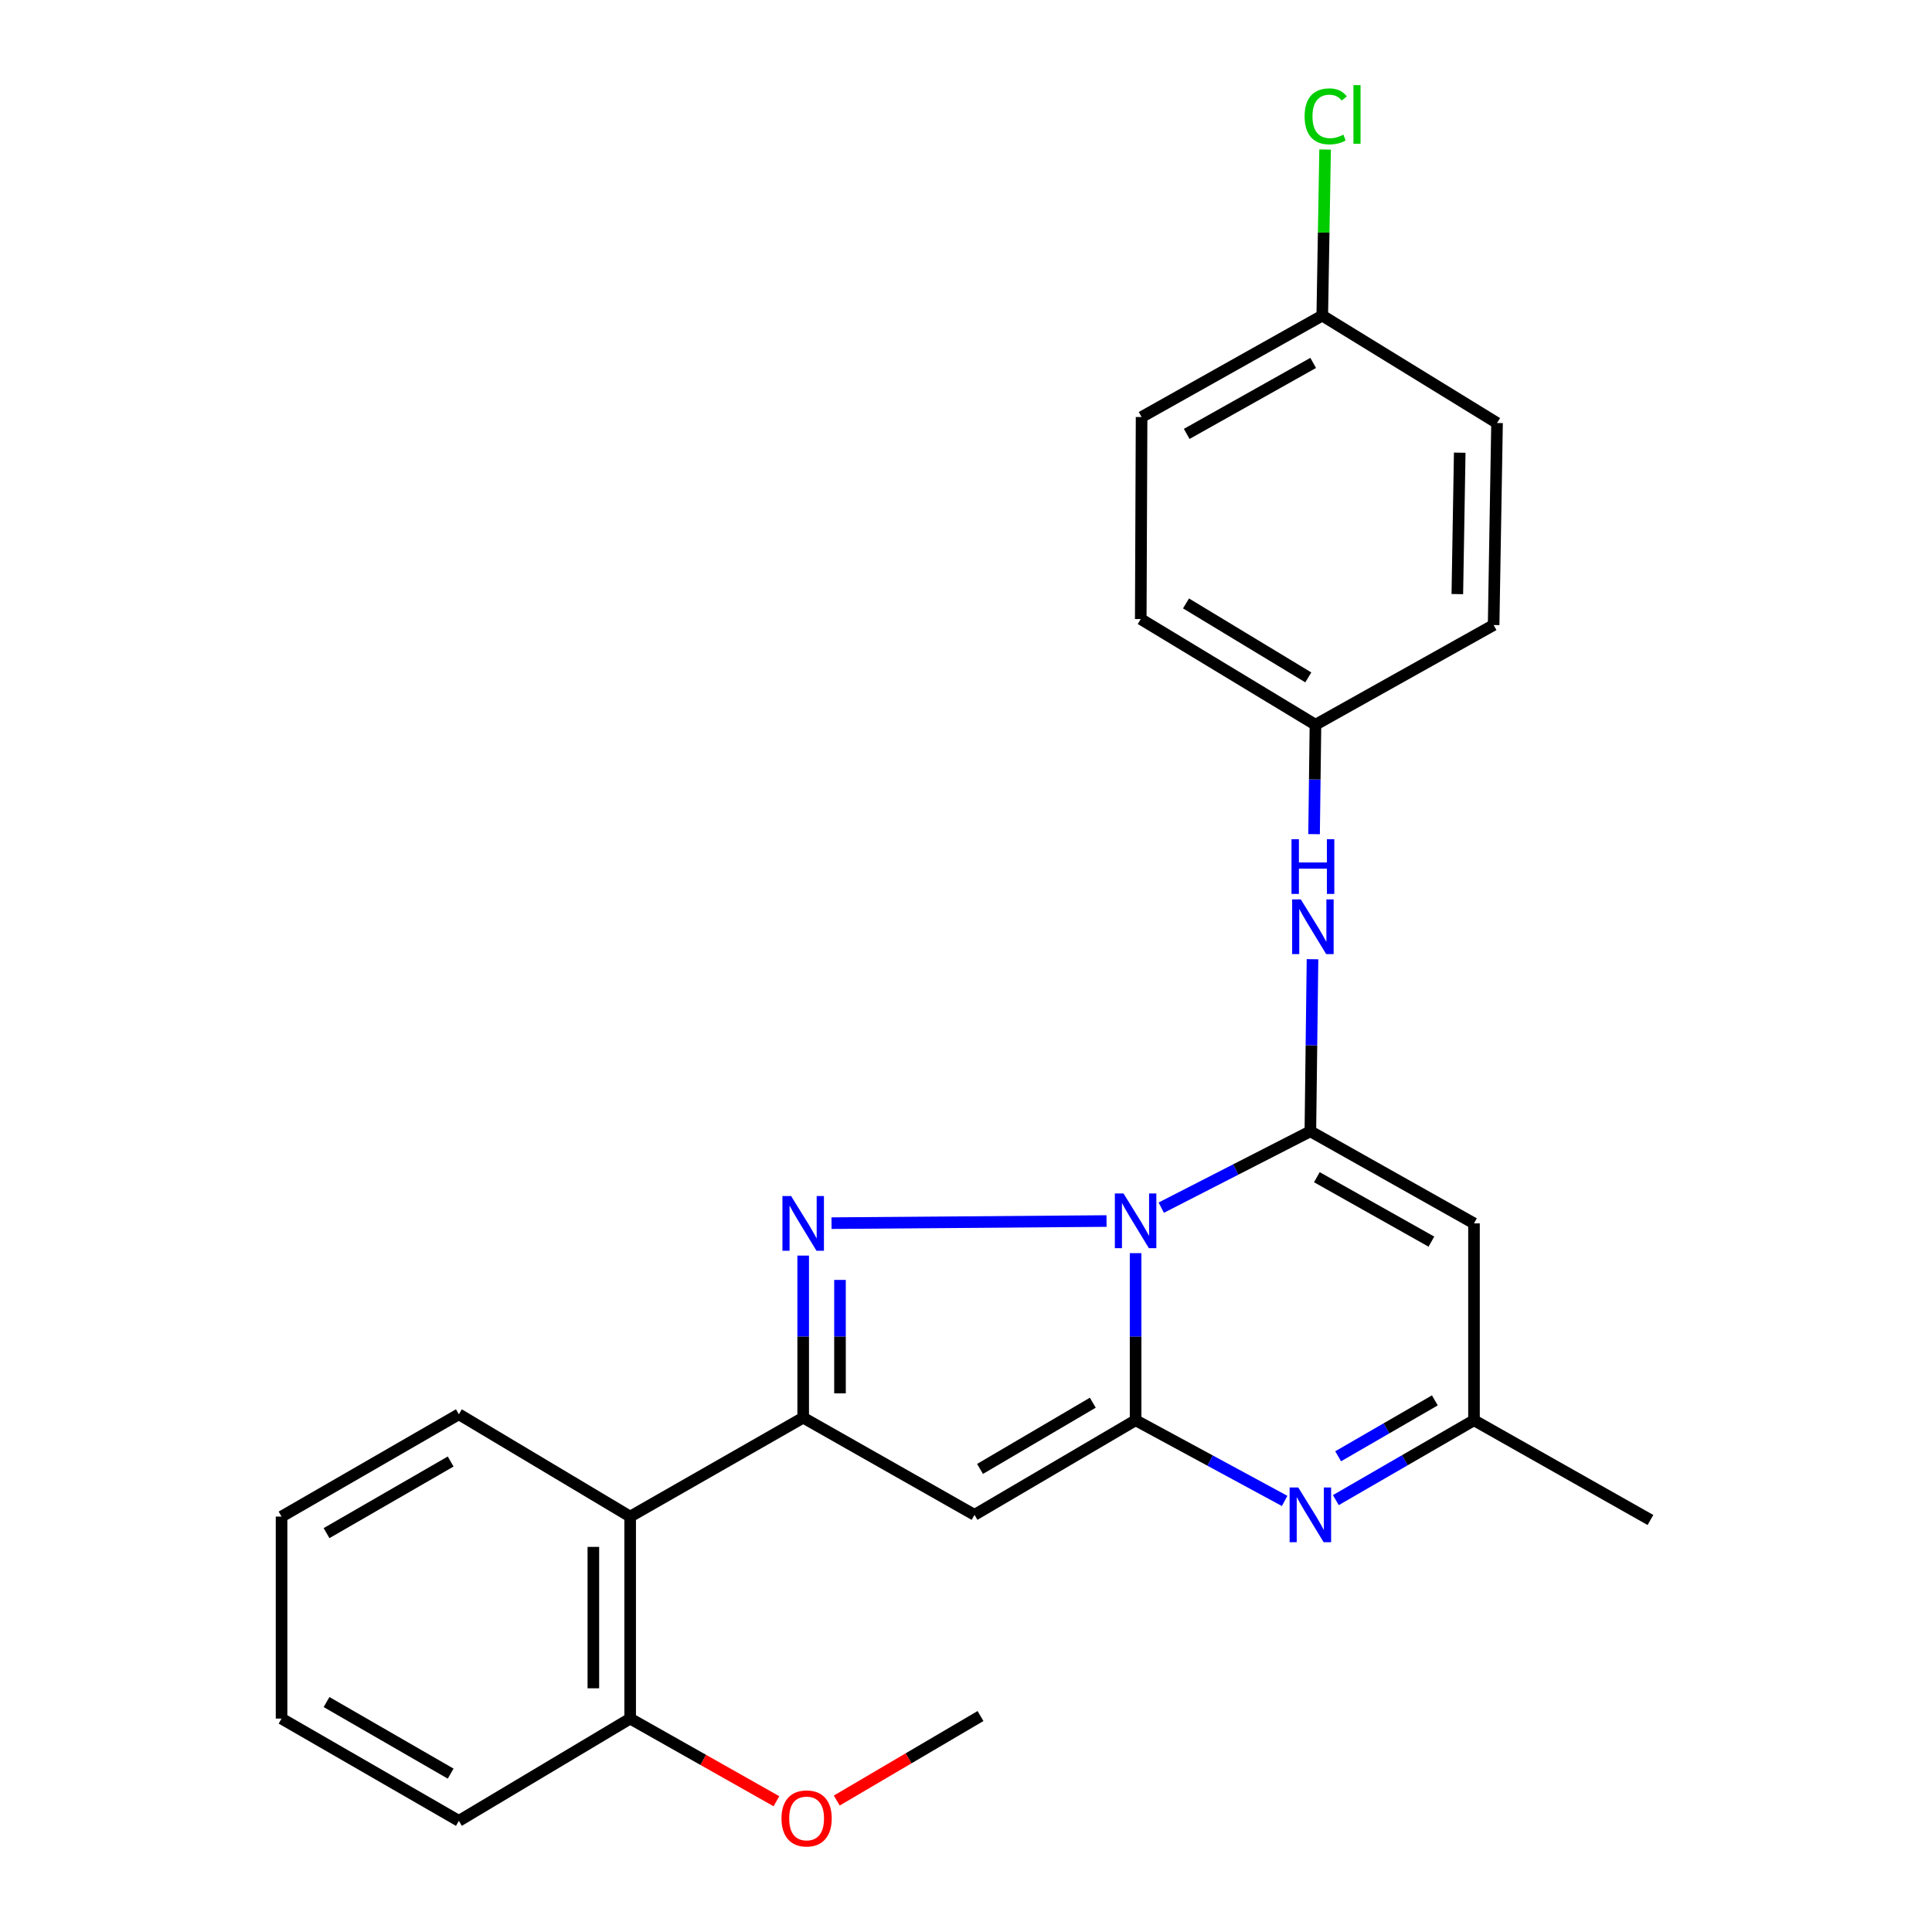 <?xml version='1.0' encoding='iso-8859-1'?>
<svg version='1.1' baseProfile='full'
              xmlns='http://www.w3.org/2000/svg'
                      xmlns:rdkit='http://www.rdkit.org/xml'
                      xmlns:xlink='http://www.w3.org/1999/xlink'
                  xml:space='preserve'
width='1000px' height='1000px' viewBox='0 0 1000 1000'>
<!-- END OF HEADER -->
<rect style='opacity:1.0;fill:#FFFFFF;stroke:none' width='1000' height='1000' x='0' y='0'> </rect>
<path class='bond-0' d='M 587.783,648.627 L 587.783,691.875' style='fill:none;fill-rule:evenodd;stroke:#0000FF;stroke-width:6px;stroke-linecap:butt;stroke-linejoin:miter;stroke-opacity:1' />
<path class='bond-0' d='M 587.783,691.875 L 587.783,735.122' style='fill:none;fill-rule:evenodd;stroke:#000000;stroke-width:6px;stroke-linecap:butt;stroke-linejoin:miter;stroke-opacity:1' />
<path class='bond-1' d='M 601.064,625.085 L 639.654,605.323' style='fill:none;fill-rule:evenodd;stroke:#0000FF;stroke-width:6px;stroke-linecap:butt;stroke-linejoin:miter;stroke-opacity:1' />
<path class='bond-1' d='M 639.654,605.323 L 678.244,585.561' style='fill:none;fill-rule:evenodd;stroke:#000000;stroke-width:6px;stroke-linecap:butt;stroke-linejoin:miter;stroke-opacity:1' />
<path class='bond-2' d='M 572.742,632.003 L 430.396,633.106' style='fill:none;fill-rule:evenodd;stroke:#0000FF;stroke-width:6px;stroke-linecap:butt;stroke-linejoin:miter;stroke-opacity:1' />
<path class='bond-4' d='M 587.783,735.122 L 504.403,784.083' style='fill:none;fill-rule:evenodd;stroke:#000000;stroke-width:6px;stroke-linecap:butt;stroke-linejoin:miter;stroke-opacity:1' />
<path class='bond-4' d='M 565.629,726.038 L 507.263,760.311' style='fill:none;fill-rule:evenodd;stroke:#000000;stroke-width:6px;stroke-linecap:butt;stroke-linejoin:miter;stroke-opacity:1' />
<path class='bond-5' d='M 587.783,735.122 L 626.358,756' style='fill:none;fill-rule:evenodd;stroke:#000000;stroke-width:6px;stroke-linecap:butt;stroke-linejoin:miter;stroke-opacity:1' />
<path class='bond-5' d='M 626.358,756 L 664.932,776.879' style='fill:none;fill-rule:evenodd;stroke:#0000FF;stroke-width:6px;stroke-linecap:butt;stroke-linejoin:miter;stroke-opacity:1' />
<path class='bond-6' d='M 678.244,585.561 L 762.937,633.22' style='fill:none;fill-rule:evenodd;stroke:#000000;stroke-width:6px;stroke-linecap:butt;stroke-linejoin:miter;stroke-opacity:1' />
<path class='bond-6' d='M 681.605,609.312 L 740.89,642.674' style='fill:none;fill-rule:evenodd;stroke:#000000;stroke-width:6px;stroke-linecap:butt;stroke-linejoin:miter;stroke-opacity:1' />
<path class='bond-9' d='M 678.244,585.561 L 678.796,541.024' style='fill:none;fill-rule:evenodd;stroke:#000000;stroke-width:6px;stroke-linecap:butt;stroke-linejoin:miter;stroke-opacity:1' />
<path class='bond-9' d='M 678.796,541.024 L 679.348,496.486' style='fill:none;fill-rule:evenodd;stroke:#0000FF;stroke-width:6px;stroke-linecap:butt;stroke-linejoin:miter;stroke-opacity:1' />
<path class='bond-3' d='M 415.731,649.894 L 415.731,691.841' style='fill:none;fill-rule:evenodd;stroke:#0000FF;stroke-width:6px;stroke-linecap:butt;stroke-linejoin:miter;stroke-opacity:1' />
<path class='bond-3' d='M 415.731,691.841 L 415.731,733.789' style='fill:none;fill-rule:evenodd;stroke:#000000;stroke-width:6px;stroke-linecap:butt;stroke-linejoin:miter;stroke-opacity:1' />
<path class='bond-3' d='M 434.782,662.478 L 434.782,691.841' style='fill:none;fill-rule:evenodd;stroke:#0000FF;stroke-width:6px;stroke-linecap:butt;stroke-linejoin:miter;stroke-opacity:1' />
<path class='bond-3' d='M 434.782,691.841 L 434.782,721.204' style='fill:none;fill-rule:evenodd;stroke:#000000;stroke-width:6px;stroke-linecap:butt;stroke-linejoin:miter;stroke-opacity:1' />
<path class='bond-7' d='M 415.731,733.789 L 326.17,784.983' style='fill:none;fill-rule:evenodd;stroke:#000000;stroke-width:6px;stroke-linecap:butt;stroke-linejoin:miter;stroke-opacity:1' />
<path class='bond-25' d='M 415.731,733.789 L 504.403,784.083' style='fill:none;fill-rule:evenodd;stroke:#000000;stroke-width:6px;stroke-linecap:butt;stroke-linejoin:miter;stroke-opacity:1' />
<path class='bond-26' d='M 691.43,776.461 L 727.183,755.791' style='fill:none;fill-rule:evenodd;stroke:#0000FF;stroke-width:6px;stroke-linecap:butt;stroke-linejoin:miter;stroke-opacity:1' />
<path class='bond-26' d='M 727.183,755.791 L 762.937,735.122' style='fill:none;fill-rule:evenodd;stroke:#000000;stroke-width:6px;stroke-linecap:butt;stroke-linejoin:miter;stroke-opacity:1' />
<path class='bond-26' d='M 692.621,753.767 L 717.648,739.298' style='fill:none;fill-rule:evenodd;stroke:#0000FF;stroke-width:6px;stroke-linecap:butt;stroke-linejoin:miter;stroke-opacity:1' />
<path class='bond-26' d='M 717.648,739.298 L 742.676,724.83' style='fill:none;fill-rule:evenodd;stroke:#000000;stroke-width:6px;stroke-linecap:butt;stroke-linejoin:miter;stroke-opacity:1' />
<path class='bond-8' d='M 762.937,633.22 L 762.937,735.122' style='fill:none;fill-rule:evenodd;stroke:#000000;stroke-width:6px;stroke-linecap:butt;stroke-linejoin:miter;stroke-opacity:1' />
<path class='bond-10' d='M 326.17,784.983 L 326.17,889.542' style='fill:none;fill-rule:evenodd;stroke:#000000;stroke-width:6px;stroke-linecap:butt;stroke-linejoin:miter;stroke-opacity:1' />
<path class='bond-10' d='M 307.118,800.667 L 307.118,873.858' style='fill:none;fill-rule:evenodd;stroke:#000000;stroke-width:6px;stroke-linecap:butt;stroke-linejoin:miter;stroke-opacity:1' />
<path class='bond-19' d='M 326.17,784.983 L 237.508,732.032' style='fill:none;fill-rule:evenodd;stroke:#000000;stroke-width:6px;stroke-linecap:butt;stroke-linejoin:miter;stroke-opacity:1' />
<path class='bond-20' d='M 762.937,735.122 L 854.265,786.74' style='fill:none;fill-rule:evenodd;stroke:#000000;stroke-width:6px;stroke-linecap:butt;stroke-linejoin:miter;stroke-opacity:1' />
<path class='bond-11' d='M 680.163,431.753 L 680.521,403.437' style='fill:none;fill-rule:evenodd;stroke:#0000FF;stroke-width:6px;stroke-linecap:butt;stroke-linejoin:miter;stroke-opacity:1' />
<path class='bond-11' d='M 680.521,403.437 L 680.879,375.12' style='fill:none;fill-rule:evenodd;stroke:#000000;stroke-width:6px;stroke-linecap:butt;stroke-linejoin:miter;stroke-opacity:1' />
<path class='bond-18' d='M 326.17,889.542 L 364.023,910.927' style='fill:none;fill-rule:evenodd;stroke:#000000;stroke-width:6px;stroke-linecap:butt;stroke-linejoin:miter;stroke-opacity:1' />
<path class='bond-18' d='M 364.023,910.927 L 401.876,932.312' style='fill:none;fill-rule:evenodd;stroke:#FF0000;stroke-width:6px;stroke-linecap:butt;stroke-linejoin:miter;stroke-opacity:1' />
<path class='bond-21' d='M 326.17,889.542 L 237.508,942.472' style='fill:none;fill-rule:evenodd;stroke:#000000;stroke-width:6px;stroke-linecap:butt;stroke-linejoin:miter;stroke-opacity:1' />
<path class='bond-14' d='M 680.879,375.12 L 773.097,323.513' style='fill:none;fill-rule:evenodd;stroke:#000000;stroke-width:6px;stroke-linecap:butt;stroke-linejoin:miter;stroke-opacity:1' />
<path class='bond-15' d='M 680.879,375.12 L 590.45,320.423' style='fill:none;fill-rule:evenodd;stroke:#000000;stroke-width:6px;stroke-linecap:butt;stroke-linejoin:miter;stroke-opacity:1' />
<path class='bond-15' d='M 677.175,350.615 L 613.875,312.326' style='fill:none;fill-rule:evenodd;stroke:#000000;stroke-width:6px;stroke-linecap:butt;stroke-linejoin:miter;stroke-opacity:1' />
<path class='bond-12' d='M 684.404,163.357 L 590.884,215.854' style='fill:none;fill-rule:evenodd;stroke:#000000;stroke-width:6px;stroke-linecap:butt;stroke-linejoin:miter;stroke-opacity:1' />
<path class='bond-12' d='M 679.701,187.844 L 614.237,224.592' style='fill:none;fill-rule:evenodd;stroke:#000000;stroke-width:6px;stroke-linecap:butt;stroke-linejoin:miter;stroke-opacity:1' />
<path class='bond-13' d='M 684.404,163.357 L 685.138,120.372' style='fill:none;fill-rule:evenodd;stroke:#000000;stroke-width:6px;stroke-linecap:butt;stroke-linejoin:miter;stroke-opacity:1' />
<path class='bond-13' d='M 685.138,120.372 L 685.872,77.386' style='fill:none;fill-rule:evenodd;stroke:#00CC00;stroke-width:6px;stroke-linecap:butt;stroke-linejoin:miter;stroke-opacity:1' />
<path class='bond-27' d='M 684.404,163.357 L 774.865,218.944' style='fill:none;fill-rule:evenodd;stroke:#000000;stroke-width:6px;stroke-linecap:butt;stroke-linejoin:miter;stroke-opacity:1' />
<path class='bond-16' d='M 773.097,323.513 L 774.865,218.944' style='fill:none;fill-rule:evenodd;stroke:#000000;stroke-width:6px;stroke-linecap:butt;stroke-linejoin:miter;stroke-opacity:1' />
<path class='bond-16' d='M 754.314,307.506 L 755.551,234.307' style='fill:none;fill-rule:evenodd;stroke:#000000;stroke-width:6px;stroke-linecap:butt;stroke-linejoin:miter;stroke-opacity:1' />
<path class='bond-17' d='M 590.45,320.423 L 590.884,215.854' style='fill:none;fill-rule:evenodd;stroke:#000000;stroke-width:6px;stroke-linecap:butt;stroke-linejoin:miter;stroke-opacity:1' />
<path class='bond-22' d='M 433.109,931.96 L 470.306,910.089' style='fill:none;fill-rule:evenodd;stroke:#FF0000;stroke-width:6px;stroke-linecap:butt;stroke-linejoin:miter;stroke-opacity:1' />
<path class='bond-22' d='M 470.306,910.089 L 507.504,888.219' style='fill:none;fill-rule:evenodd;stroke:#000000;stroke-width:6px;stroke-linecap:butt;stroke-linejoin:miter;stroke-opacity:1' />
<path class='bond-23' d='M 237.508,732.032 L 145.735,784.983' style='fill:none;fill-rule:evenodd;stroke:#000000;stroke-width:6px;stroke-linecap:butt;stroke-linejoin:miter;stroke-opacity:1' />
<path class='bond-23' d='M 233.263,756.476 L 169.022,793.542' style='fill:none;fill-rule:evenodd;stroke:#000000;stroke-width:6px;stroke-linecap:butt;stroke-linejoin:miter;stroke-opacity:1' />
<path class='bond-28' d='M 237.508,942.472 L 145.735,889.542' style='fill:none;fill-rule:evenodd;stroke:#000000;stroke-width:6px;stroke-linecap:butt;stroke-linejoin:miter;stroke-opacity:1' />
<path class='bond-28' d='M 233.26,918.029 L 169.019,880.978' style='fill:none;fill-rule:evenodd;stroke:#000000;stroke-width:6px;stroke-linecap:butt;stroke-linejoin:miter;stroke-opacity:1' />
<path class='bond-24' d='M 145.735,784.983 L 145.735,889.542' style='fill:none;fill-rule:evenodd;stroke:#000000;stroke-width:6px;stroke-linecap:butt;stroke-linejoin:miter;stroke-opacity:1' />
<path  class='atom-0' d='M 581.523 617.727
L 590.803 632.727
Q 591.723 634.207, 593.203 636.887
Q 594.683 639.567, 594.763 639.727
L 594.763 617.727
L 598.523 617.727
L 598.523 646.047
L 594.643 646.047
L 584.683 629.647
Q 583.523 627.727, 582.283 625.527
Q 581.083 623.327, 580.723 622.647
L 580.723 646.047
L 577.043 646.047
L 577.043 617.727
L 581.523 617.727
' fill='#0000FF'/>
<path  class='atom-3' d='M 409.471 619.06
L 418.751 634.06
Q 419.671 635.54, 421.151 638.22
Q 422.631 640.9, 422.711 641.06
L 422.711 619.06
L 426.471 619.06
L 426.471 647.38
L 422.591 647.38
L 412.631 630.98
Q 411.471 629.06, 410.231 626.86
Q 409.031 624.66, 408.671 623.98
L 408.671 647.38
L 404.991 647.38
L 404.991 619.06
L 409.471 619.06
' fill='#0000FF'/>
<path  class='atom-6' d='M 671.984 769.923
L 681.264 784.923
Q 682.184 786.403, 683.664 789.083
Q 685.144 791.763, 685.224 791.923
L 685.224 769.923
L 688.984 769.923
L 688.984 798.243
L 685.104 798.243
L 675.144 781.843
Q 673.984 779.923, 672.744 777.723
Q 671.544 775.523, 671.184 774.843
L 671.184 798.243
L 667.504 798.243
L 667.504 769.923
L 671.984 769.923
' fill='#0000FF'/>
<path  class='atom-10' d='M 673.296 465.519
L 682.576 480.519
Q 683.496 481.999, 684.976 484.679
Q 686.456 487.359, 686.536 487.519
L 686.536 465.519
L 690.296 465.519
L 690.296 493.839
L 686.416 493.839
L 676.456 477.439
Q 675.296 475.519, 674.056 473.319
Q 672.856 471.119, 672.496 470.439
L 672.496 493.839
L 668.816 493.839
L 668.816 465.519
L 673.296 465.519
' fill='#0000FF'/>
<path  class='atom-10' d='M 668.476 434.367
L 672.316 434.367
L 672.316 446.407
L 686.796 446.407
L 686.796 434.367
L 690.636 434.367
L 690.636 462.687
L 686.796 462.687
L 686.796 449.607
L 672.316 449.607
L 672.316 462.687
L 668.476 462.687
L 668.476 434.367
' fill='#0000FF'/>
<path  class='atom-14' d='M 675.262 60.223
Q 675.262 53.183, 678.542 49.503
Q 681.862 45.783, 688.142 45.783
Q 693.982 45.783, 697.102 49.903
L 694.462 52.063
Q 692.182 49.063, 688.142 49.063
Q 683.862 49.063, 681.582 51.943
Q 679.342 54.783, 679.342 60.223
Q 679.342 65.823, 681.662 68.703
Q 684.022 71.583, 688.582 71.583
Q 691.702 71.583, 695.342 69.703
L 696.462 72.703
Q 694.982 73.663, 692.742 74.223
Q 690.502 74.783, 688.022 74.783
Q 681.862 74.783, 678.542 71.023
Q 675.262 67.263, 675.262 60.223
' fill='#00CC00'/>
<path  class='atom-14' d='M 700.542 44.063
L 704.222 44.063
L 704.222 74.423
L 700.542 74.423
L 700.542 44.063
' fill='#00CC00'/>
<path  class='atom-19' d='M 404.498 941.218
Q 404.498 934.418, 407.858 930.618
Q 411.218 926.818, 417.498 926.818
Q 423.778 926.818, 427.138 930.618
Q 430.498 934.418, 430.498 941.218
Q 430.498 948.098, 427.098 952.018
Q 423.698 955.898, 417.498 955.898
Q 411.258 955.898, 407.858 952.018
Q 404.498 948.138, 404.498 941.218
M 417.498 952.698
Q 421.818 952.698, 424.138 949.818
Q 426.498 946.898, 426.498 941.218
Q 426.498 935.658, 424.138 932.858
Q 421.818 930.018, 417.498 930.018
Q 413.178 930.018, 410.818 932.818
Q 408.498 935.618, 408.498 941.218
Q 408.498 946.938, 410.818 949.818
Q 413.178 952.698, 417.498 952.698
' fill='#FF0000'/>
</svg>
